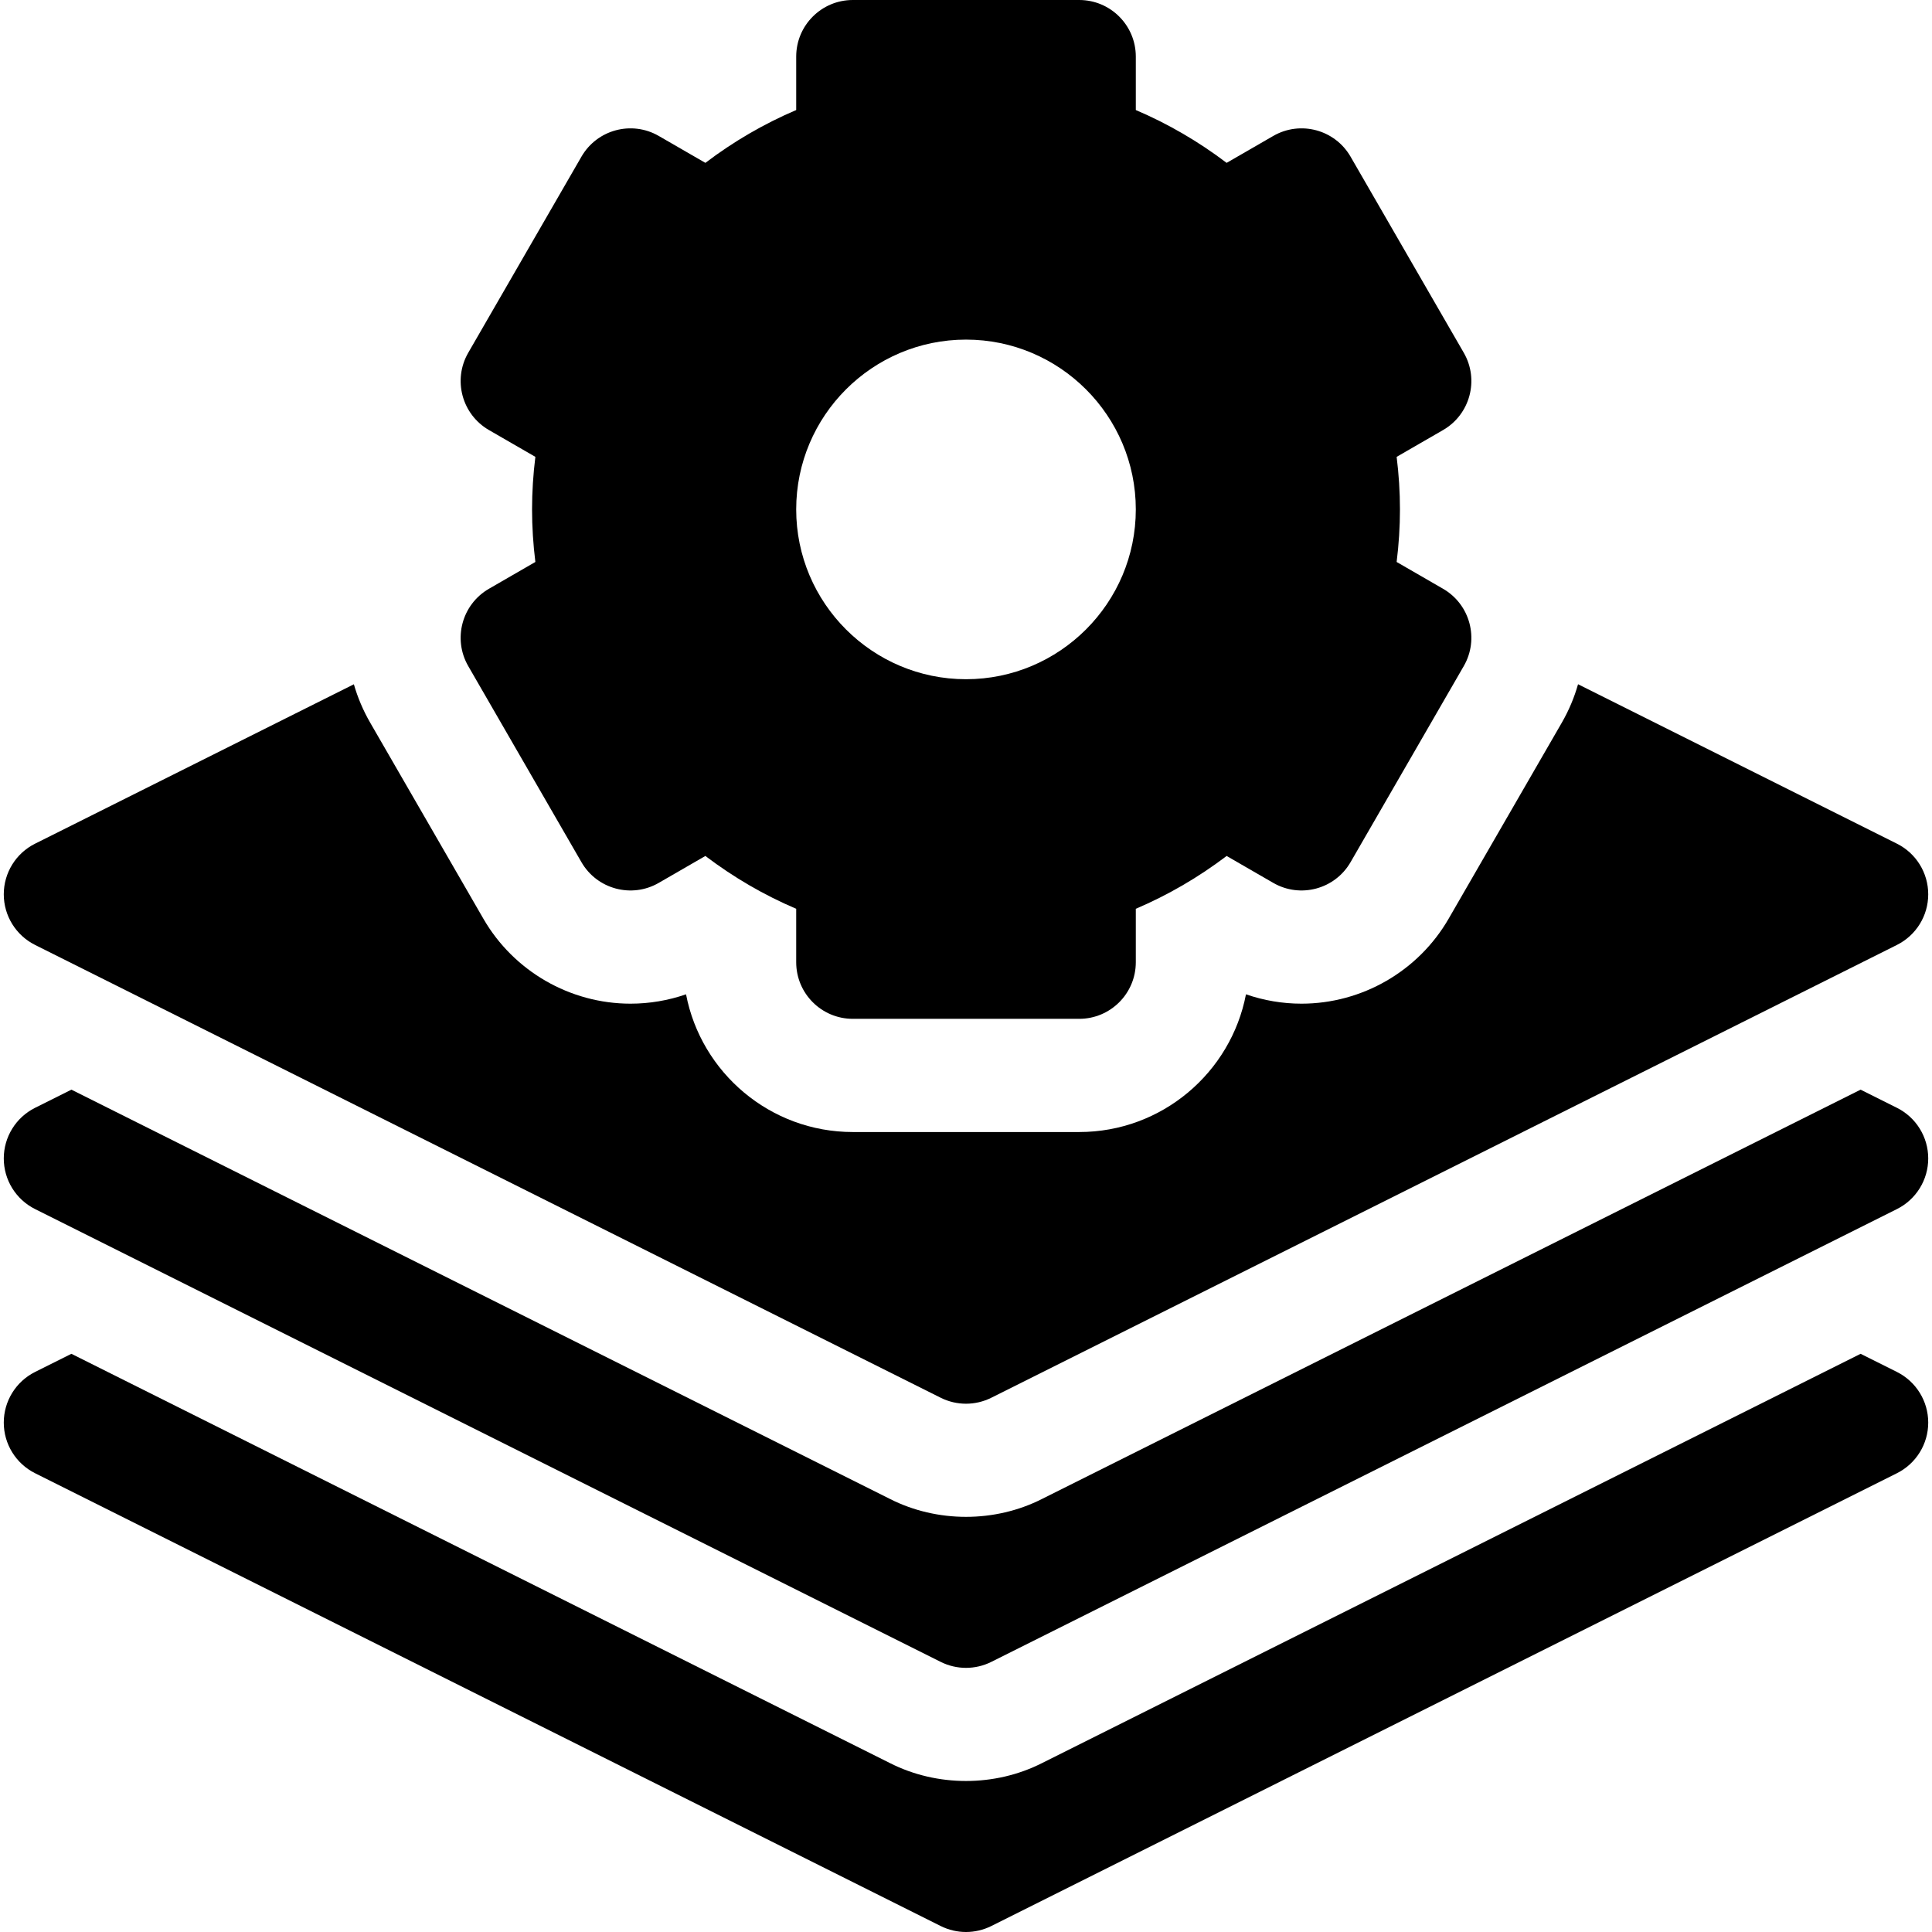 <svg id="Capa_1" enable-background="new 0 0 512 512" height="512" viewBox="0 0 512 512" width="512" xmlns="http://www.w3.org/2000/svg"><g><path d="m502.708 363.584-9.627-4.813-216.957 108.478c-12.452 6.308-27.796 6.308-40.248 0l-216.957-108.478-9.627 4.813c-5.082 2.54-8.292 7.734-8.292 13.416s3.21 10.876 8.292 13.416l240 120c4.222 2.112 9.194 2.112 13.416 0l240-120c5.082-2.54 8.292-7.734 8.292-13.416s-3.21-10.876-8.292-13.416z"/><path d="m502.708 293.584-9.627-4.813-216.957 108.478c-12.452 6.308-27.796 6.308-40.248 0l-216.957-108.478-9.627 4.813c-5.082 2.54-8.292 7.734-8.292 13.416s3.21 10.876 8.292 13.416l240 120c4.222 2.112 9.194 2.112 13.416 0l240-120c5.082-2.54 8.292-7.734 8.292-13.416s-3.21-10.876-8.292-13.416z"/><path d="m124.087 176.519 30 51.962c4.142 7.174 13.316 9.633 20.491 5.49l12.352-7.132c7.49 5.679 15.535 10.359 24.07 14v14.161c0 8.284 6.716 15 15 15h60c8.284 0 15-6.716 15-15v-14.161c8.535-3.641 16.58-8.321 24.07-14l12.352 7.132c7.174 4.142 16.348 1.684 20.49-5.49l30-51.962c4.142-7.174 1.684-16.348-5.49-20.49l-12.3-7.102c.584-4.671.878-9.327.878-13.927s-.294-9.256-.877-13.927l12.3-7.102c7.174-4.142 9.632-13.316 5.49-20.49l-30-51.962c-4.142-7.174-13.316-9.633-20.49-5.49l-12.353 7.131c-7.488-5.678-15.535-10.359-24.07-14v-14.16c0-8.284-6.716-15-15-15h-60c-8.284 0-15 6.716-15 15v14.16c-8.535 3.641-16.582 8.322-24.07 14l-12.352-7.132c-7.174-4.142-16.348-1.684-20.49 5.49l-30 51.962c-4.142 7.174-1.684 16.348 5.49 20.49l12.3 7.102c-.584 4.672-.878 9.328-.878 13.928s.294 9.256.877 13.927l-12.3 7.102c-7.174 4.142-9.632 13.316-5.49 20.49zm131.913-86.519c24.813 0 45 20.187 45 45s-20.187 45-45 45-45-20.187-45-45 20.187-45 45-45z"/><path d="m9.292 250.416 240 120c4.222 2.112 9.194 2.112 13.416 0l240-120c5.082-2.54 8.292-7.734 8.292-13.416s-3.21-10.876-8.292-13.416l-84.508-42.254c-.991 3.487-2.413 6.909-4.305 10.187l-30.001 51.963c-8.012 13.879-22.951 22.503-38.985 22.503-.001 0 0 0-.001 0-5.018 0-9.994-.847-14.713-2.481-3.987 20.762-22.288 36.498-44.195 36.498h-60c-21.907 0-40.208-15.736-44.194-36.498-4.719 1.635-9.695 2.481-14.714 2.481-16.035 0-30.974-8.623-38.987-22.505l-29.999-51.958c-1.876-3.248-3.321-6.664-4.328-10.178l-84.486 42.242c-5.082 2.54-8.292 7.734-8.292 13.416s3.21 10.876 8.292 13.416z"/></g></svg>